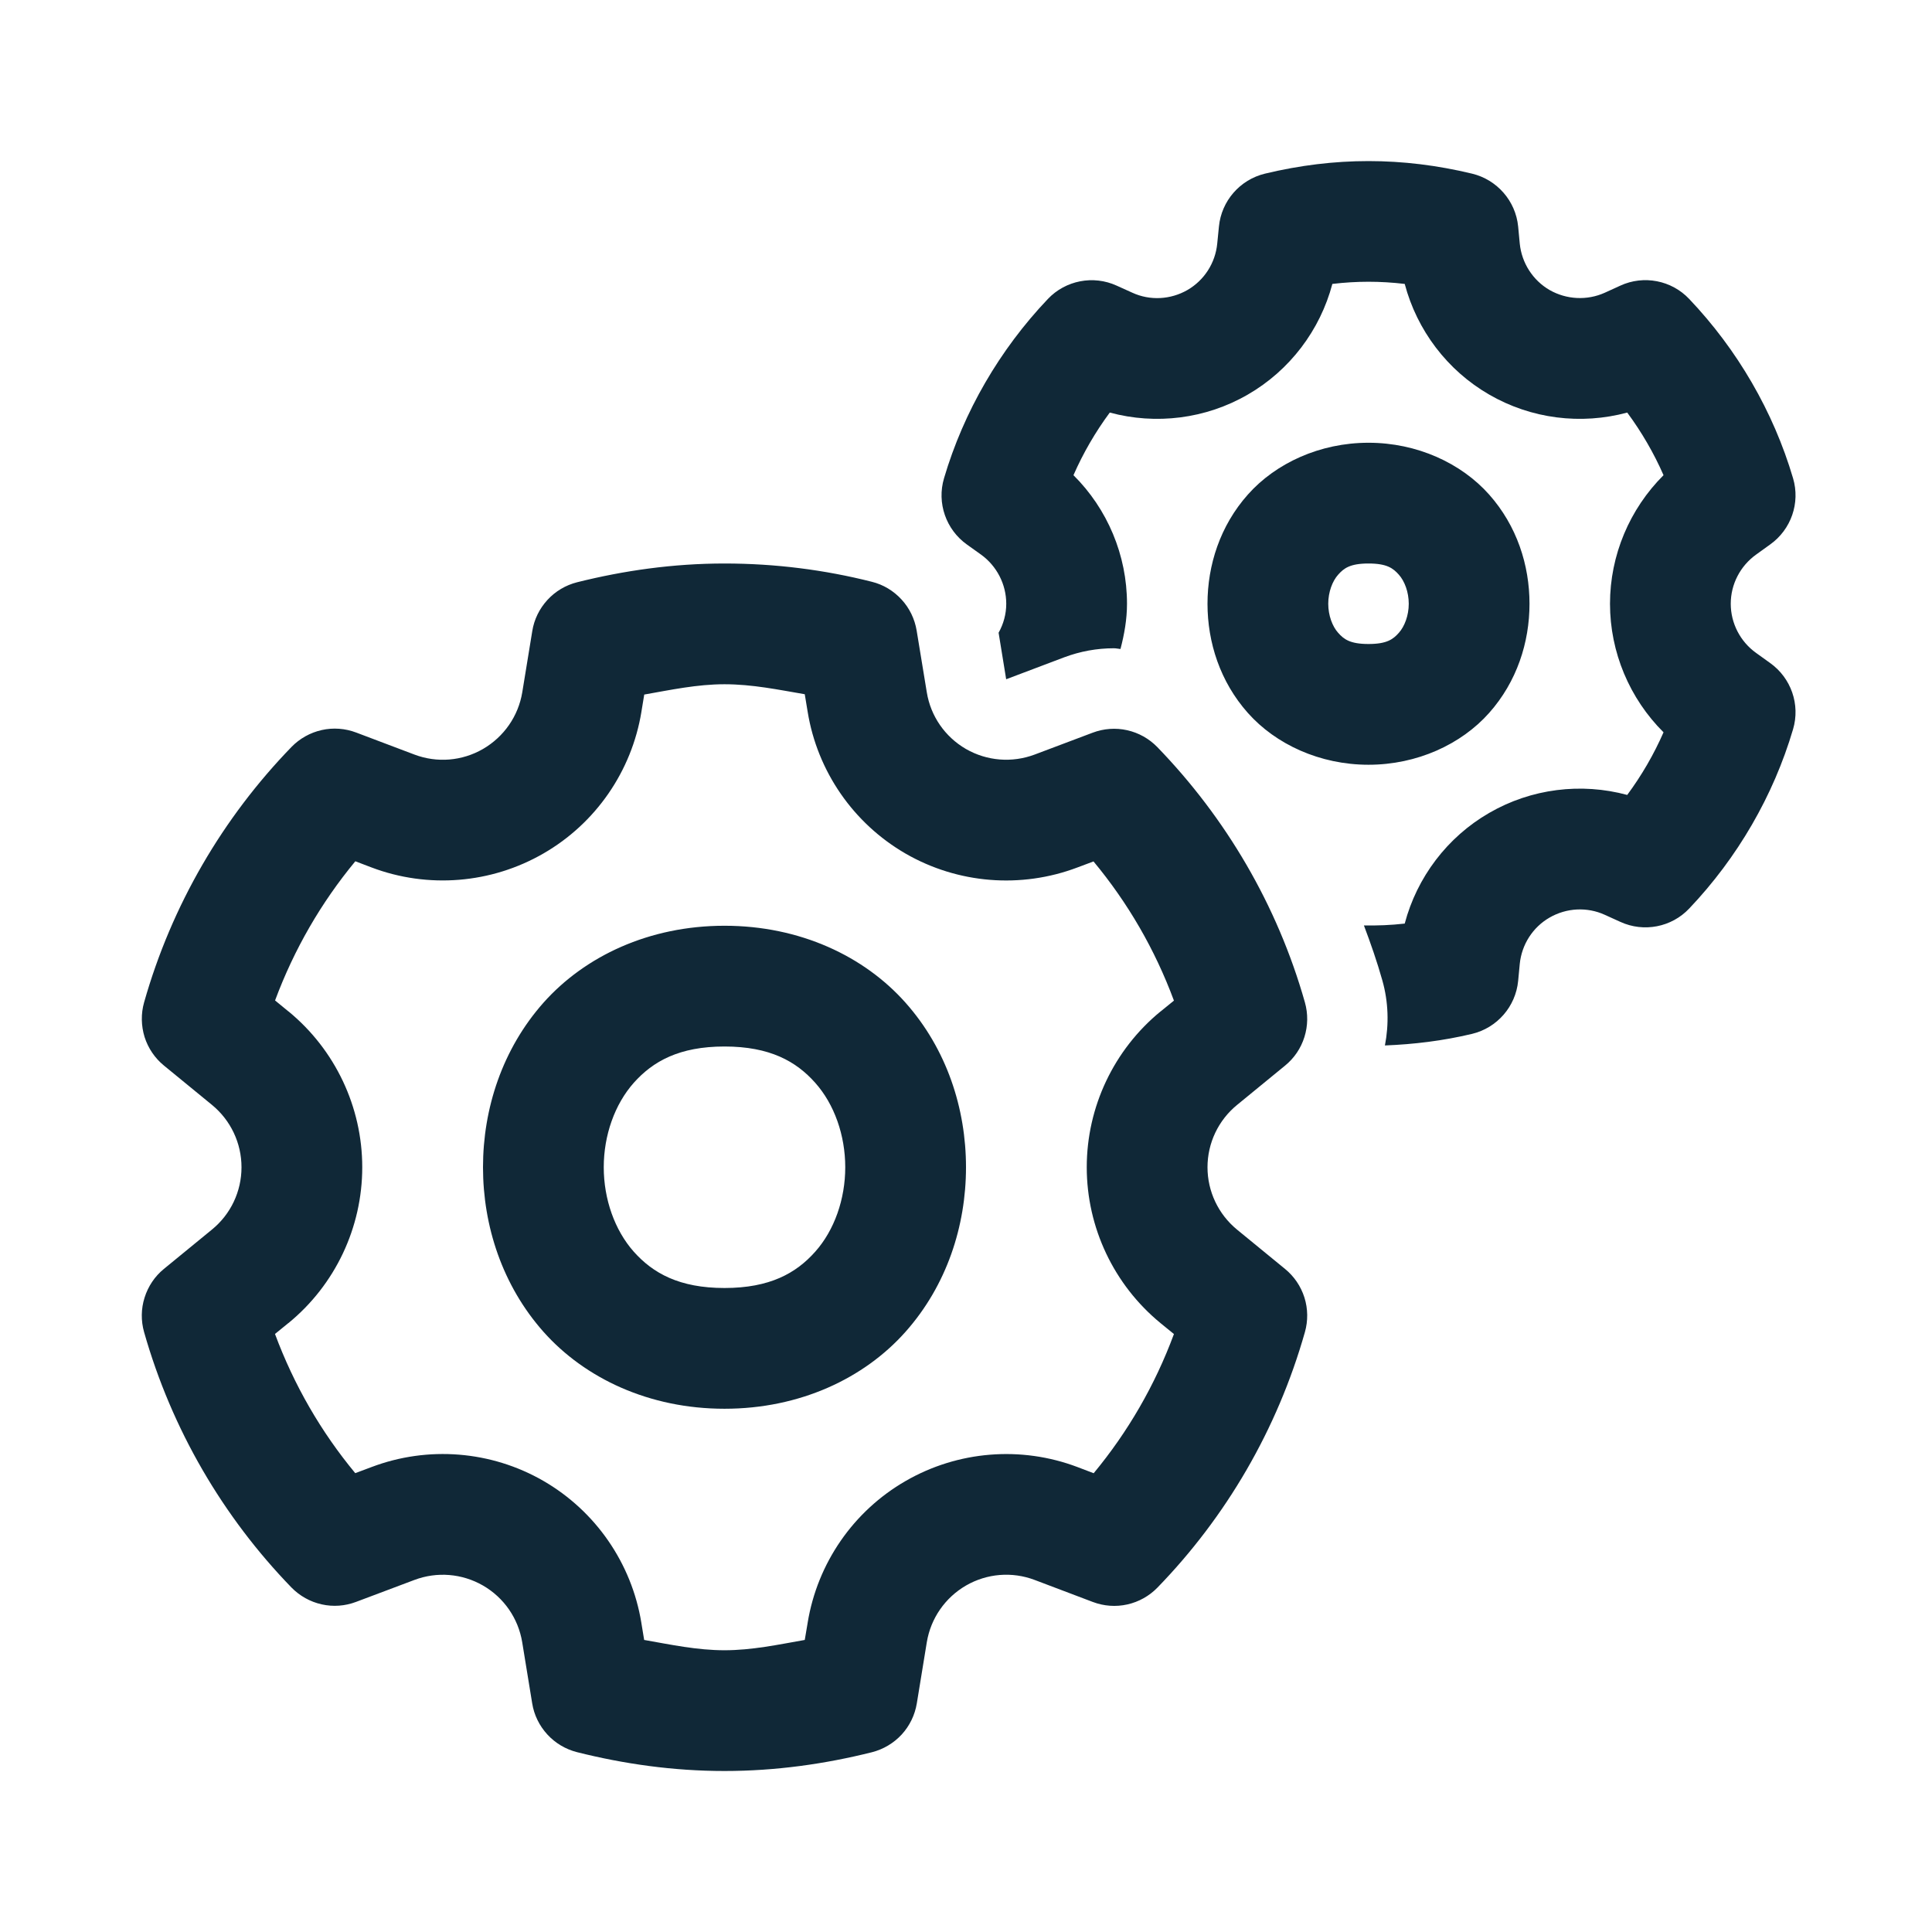<svg width="24" height="24" viewBox="0 0 24 24" fill="none" xmlns="http://www.w3.org/2000/svg"><path d="M17 2.001C16.573 2.001 16.147 2.053 15.714 2.157C15.403 2.232 15.173 2.496 15.142 2.814L15.121 3.025C15.098 3.266 14.96 3.482 14.75 3.603C14.541 3.723 14.285 3.737 14.066 3.636L13.871 3.548C13.582 3.416 13.237 3.482 13.017 3.714C12.418 4.344 11.971 5.114 11.727 5.941C11.636 6.248 11.751 6.578 12.011 6.764L12.186 6.889C12.382 7.03 12.5 7.258 12.5 7.5C12.5 7.628 12.466 7.751 12.405 7.86L12.499 8.438L13.221 8.165C13.419 8.091 13.626 8.053 13.837 8.053C13.865 8.053 13.892 8.06 13.919 8.062C13.967 7.879 14 7.692 14 7.5C14 6.897 13.757 6.322 13.335 5.903C13.455 5.629 13.607 5.367 13.786 5.125C14.359 5.28 14.978 5.204 15.5 4.902C16.022 4.601 16.399 4.102 16.551 3.527C16.855 3.491 17.145 3.491 17.45 3.527C17.602 4.102 17.978 4.601 18.5 4.902C19.022 5.204 19.64 5.28 20.214 5.125C20.393 5.367 20.545 5.629 20.665 5.903C20.244 6.323 20 6.897 20 7.5C20 8.103 20.244 8.678 20.665 9.097C20.545 9.371 20.393 9.633 20.214 9.875C19.641 9.72 19.022 9.796 18.5 10.098C17.978 10.399 17.602 10.898 17.45 11.473C17.277 11.493 17.111 11.499 16.943 11.496C17.028 11.721 17.107 11.948 17.172 12.179C17.248 12.447 17.255 12.724 17.204 12.987C17.561 12.973 17.923 12.93 18.287 12.843C18.598 12.768 18.828 12.504 18.859 12.185L18.879 11.974C18.903 11.733 19.041 11.518 19.25 11.398C19.46 11.277 19.716 11.264 19.935 11.364L20.129 11.452C20.419 11.585 20.764 11.519 20.984 11.286C21.583 10.656 22.03 9.886 22.274 9.059C22.365 8.752 22.25 8.422 21.989 8.236L21.815 8.111C21.618 7.97 21.5 7.742 21.5 7.5C21.5 7.258 21.618 7.031 21.814 6.89L21.989 6.764C22.25 6.578 22.365 6.248 22.274 5.941C22.03 5.114 21.583 4.344 20.984 3.714C20.764 3.481 20.418 3.415 20.129 3.548L19.936 3.636C19.715 3.736 19.459 3.722 19.25 3.603C19.041 3.482 18.903 3.266 18.879 3.026L18.859 2.814C18.828 2.496 18.597 2.232 18.286 2.157C17.853 2.053 17.427 2.001 17 2.001ZM17 5.5C16.396 5.5 15.848 5.754 15.502 6.143C15.156 6.532 15 7.021 15 7.5C15 7.979 15.156 8.468 15.502 8.857C15.848 9.246 16.396 9.5 17 9.5C17.604 9.5 18.152 9.246 18.498 8.857C18.844 8.468 19 7.979 19 7.5C19 7.021 18.844 6.532 18.498 6.143C18.152 5.754 17.604 5.5 17 5.5ZM9 7C8.361 7 7.749 7.088 7.169 7.233C7.027 7.269 6.899 7.345 6.8 7.453C6.701 7.561 6.635 7.695 6.612 7.84L6.488 8.599C6.439 8.896 6.26 9.153 6 9.304C5.74 9.454 5.429 9.48 5.147 9.373L4.425 9.1C4.288 9.048 4.139 9.037 3.996 9.069C3.854 9.101 3.723 9.174 3.621 9.279C2.77 10.157 2.133 11.242 1.79 12.452C1.75 12.593 1.753 12.742 1.796 12.882C1.84 13.021 1.924 13.145 2.037 13.237L2.634 13.726C2.866 13.917 3 14.2 3 14.5C3 14.801 2.866 15.084 2.633 15.274L2.036 15.763C1.923 15.855 1.84 15.979 1.796 16.119C1.752 16.258 1.75 16.407 1.79 16.548C2.134 17.758 2.77 18.843 3.621 19.721C3.723 19.825 3.853 19.898 3.996 19.93C4.139 19.962 4.287 19.951 4.424 19.899L5.147 19.627C5.428 19.521 5.739 19.546 6 19.696C6.261 19.847 6.438 20.104 6.487 20.4L6.611 21.159C6.634 21.304 6.7 21.438 6.799 21.546C6.898 21.654 7.026 21.73 7.168 21.766C7.749 21.912 8.361 22 9 22C9.639 22 10.252 21.912 10.831 21.767C10.973 21.731 11.102 21.654 11.201 21.547C11.3 21.439 11.365 21.305 11.389 21.16L11.513 20.401C11.562 20.104 11.74 19.847 12 19.696C12.26 19.546 12.572 19.52 12.854 19.627L13.575 19.9C13.712 19.952 13.861 19.963 14.004 19.931C14.147 19.899 14.277 19.826 14.379 19.721C15.231 18.843 15.867 17.758 16.21 16.548C16.25 16.407 16.248 16.258 16.204 16.118C16.16 15.979 16.076 15.855 15.963 15.763L15.366 15.274C15.134 15.083 15 14.8 15 14.5C15 14.199 15.135 13.916 15.367 13.726L15.964 13.237C16.077 13.145 16.161 13.021 16.204 12.882C16.248 12.742 16.25 12.593 16.21 12.452C15.867 11.241 15.226 10.158 14.377 9.281C14.275 9.176 14.145 9.103 14.002 9.071C13.859 9.039 13.71 9.05 13.573 9.102L12.854 9.373C12.572 9.479 12.26 9.454 11.999 9.304C11.739 9.153 11.561 8.896 11.513 8.6L11.387 7.833C11.363 7.689 11.298 7.554 11.199 7.447C11.1 7.339 10.972 7.262 10.83 7.227C10.245 7.079 9.632 7 9 7ZM17 7C17.229 7 17.306 7.059 17.377 7.139C17.448 7.218 17.5 7.354 17.5 7.5C17.5 7.646 17.448 7.782 17.377 7.861C17.306 7.941 17.229 8 17 8C16.771 8 16.694 7.941 16.623 7.861C16.552 7.782 16.5 7.646 16.5 7.5C16.5 7.354 16.552 7.218 16.623 7.139C16.694 7.059 16.771 7 17 7ZM9 8.5C9.345 8.5 9.669 8.568 9.997 8.624L10.033 8.842C10.153 9.581 10.601 10.229 11.25 10.604C11.899 10.978 12.683 11.041 13.384 10.776L13.584 10.701C14.011 11.215 14.347 11.794 14.583 12.43L14.417 12.565H14.416C13.837 13.04 13.5 13.751 13.5 14.5C13.5 15.249 13.837 15.96 14.415 16.435L14.416 16.436L14.583 16.572C14.347 17.209 14.011 17.788 13.586 18.301L13.384 18.224C12.683 17.959 11.898 18.023 11.249 18.398C10.6 18.772 10.154 19.419 10.033 20.158V20.159L9.997 20.372C9.668 20.43 9.341 20.5 9 20.5C8.659 20.5 8.332 20.43 8.002 20.372L7.967 20.159V20.158C7.846 19.419 7.399 18.771 6.75 18.396C6.101 18.022 5.317 17.959 4.616 18.224L4.413 18.3C3.988 17.787 3.653 17.208 3.416 16.571L3.583 16.435H3.584C4.164 15.96 4.5 15.249 4.5 14.5C4.5 13.751 4.163 13.04 3.585 12.565L3.584 12.565L3.417 12.428C3.654 11.791 3.989 11.213 4.414 10.699L4.616 10.776C5.317 11.041 6.102 10.977 6.751 10.602C7.4 10.228 7.847 9.581 7.968 8.842V8.841L8.003 8.628C8.333 8.57 8.659 8.5 9 8.5ZM9 11.5C8.063 11.5 7.265 11.879 6.752 12.455C6.24 13.032 6 13.771 6 14.5C6 15.229 6.24 15.968 6.752 16.545C7.265 17.121 8.063 17.5 9 17.5C9.938 17.5 10.736 17.121 11.248 16.545C11.761 15.968 12 15.229 12 14.5C12 13.771 11.761 13.032 11.248 12.455C10.736 11.879 9.938 11.5 9 11.5ZM9 13C9.563 13 9.89 13.184 10.127 13.451C10.365 13.718 10.5 14.104 10.5 14.5C10.5 14.896 10.365 15.282 10.127 15.549C9.89 15.816 9.563 16 9 16C8.438 16 8.111 15.816 7.873 15.549C7.636 15.282 7.5 14.896 7.5 14.5C7.5 14.104 7.636 13.718 7.873 13.451C8.111 13.184 8.438 13 9 13Z" fill="#102837"/></svg>